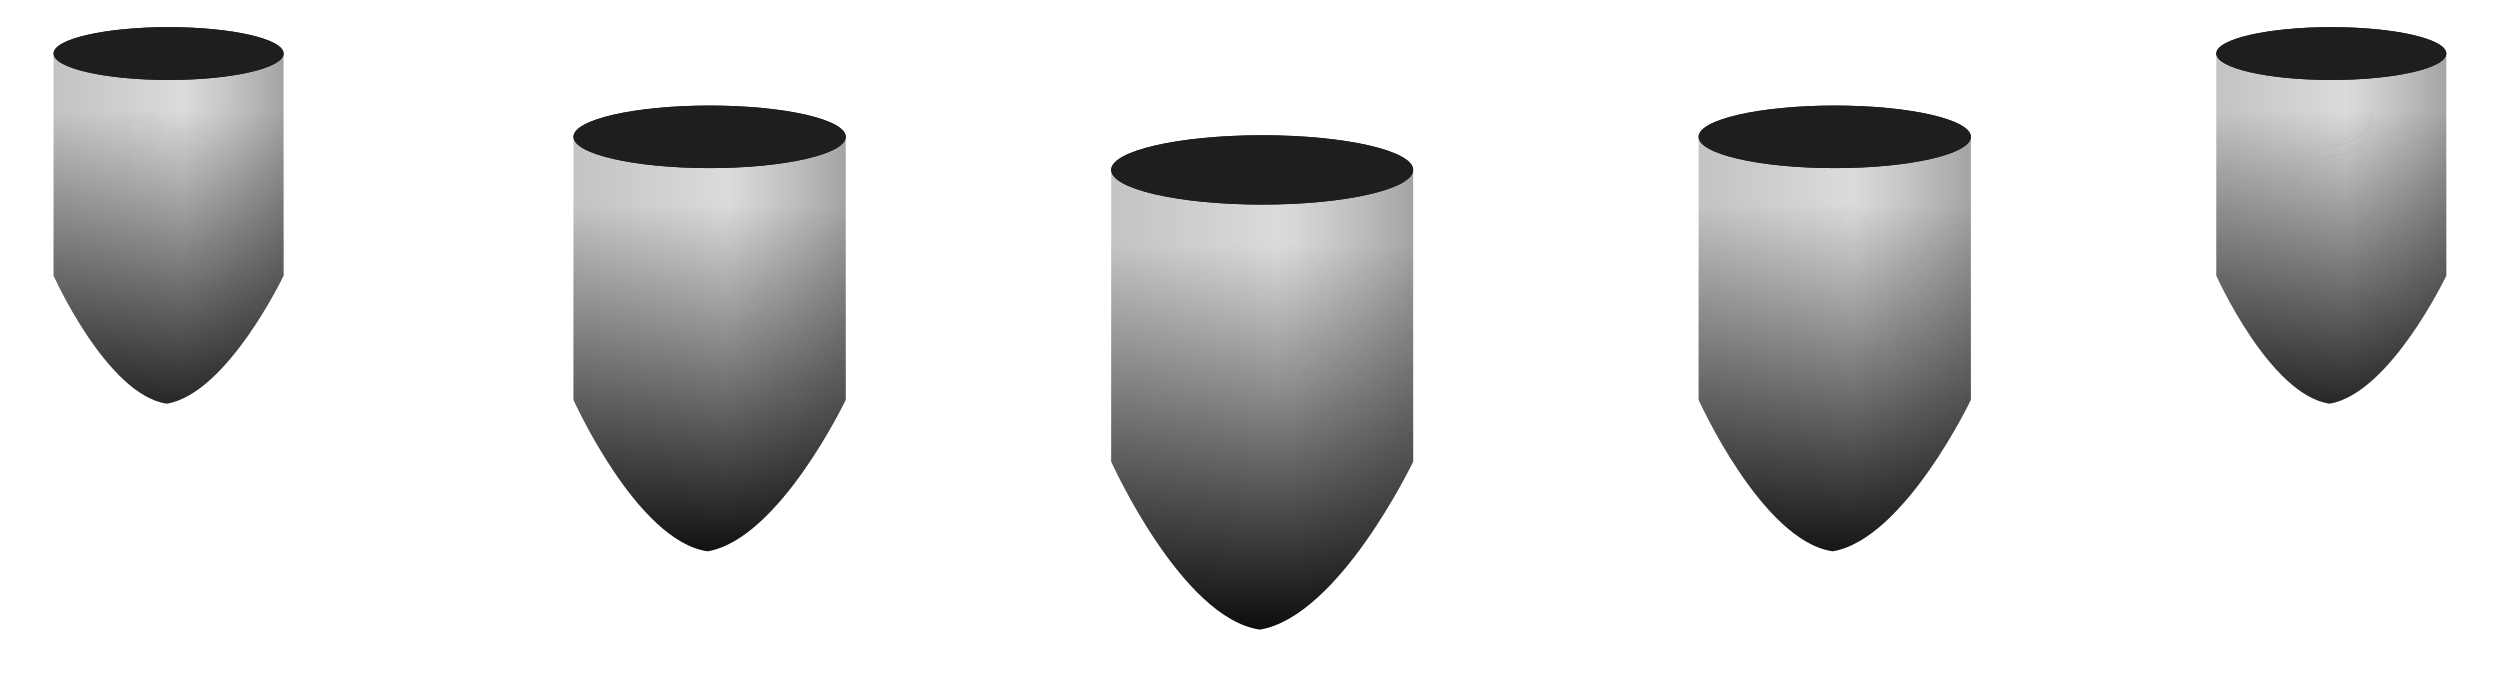 <?xml version="1.0" encoding="UTF-8"?> <svg xmlns="http://www.w3.org/2000/svg" width="980" height="268" viewBox="0 0 980 268" fill="none"><g filter="url(#filter0_f_699_786)"><path d="M435.586 67.045H553.961V180.933C553.961 180.933 525.025 241.538 493.897 246.799C463.207 242.415 435.586 180.933 435.586 180.933V67.045Z" fill="url(#paint0_linear_699_786)"></path><path d="M435.586 67.045H553.961V180.933C553.961 180.933 525.025 241.538 493.897 246.799C463.207 242.415 435.586 180.933 435.586 180.933V67.045Z" fill="url(#paint1_linear_699_786)" fill-opacity="0.94"></path></g><g filter="url(#filter1_f_699_786)"><ellipse cx="494.774" cy="66.607" rx="59.187" ry="13.591" fill="#1E1E1E"></ellipse><path d="M494.774 53.516C511.092 53.516 525.85 55.035 536.514 57.483C541.85 58.709 546.134 60.161 549.072 61.756C550.54 62.553 551.649 63.374 552.385 64.2C553.118 65.023 553.461 65.826 553.461 66.606C553.461 67.387 553.118 68.191 552.385 69.014C551.649 69.84 550.54 70.661 549.072 71.458C546.134 73.053 541.85 74.504 536.514 75.73C525.85 78.178 511.092 79.698 494.774 79.698C478.456 79.698 463.698 78.178 453.033 75.73C447.697 74.504 443.413 73.053 440.476 71.458C439.007 70.661 437.898 69.84 437.162 69.014C436.429 68.191 436.086 67.387 436.086 66.606C436.086 65.826 436.429 65.023 437.162 64.2C437.898 63.374 439.007 62.553 440.476 61.756C443.413 60.161 447.697 58.709 453.033 57.483C463.698 55.035 478.456 53.516 494.774 53.516Z" stroke="#1E1E1E"></path></g><g filter="url(#filter2_d_699_786)"><path fill-rule="evenodd" clip-rule="evenodd" d="M495.152 150.241C510.625 150.241 523.167 137.698 523.167 122.226C523.167 106.754 510.625 94.211 495.152 94.211C479.68 94.211 467.137 106.754 467.137 122.226C467.137 137.698 479.68 150.241 495.152 150.241ZM495.152 152.039C511.618 152.039 524.965 138.691 524.965 122.226C524.965 105.761 511.618 92.413 495.152 92.413C478.687 92.413 465.339 105.761 465.339 122.226C465.339 138.691 478.687 152.039 495.152 152.039Z" fill="#9D9D9D" fill-opacity="0.01"></path><path fill-rule="evenodd" clip-rule="evenodd" d="M492.522 139.558L492.522 118.924C492.522 117.842 493.503 116.965 494.714 116.965C495.924 116.965 496.906 117.842 496.906 118.924L496.906 139.558C496.906 140.64 495.924 141.517 494.714 141.517C493.503 141.517 492.522 140.64 492.522 139.558Z" fill="#9D9D9D" fill-opacity="0.01"></path><path d="M481.123 116.602C481.123 116.602 481.274 113.02 482.029 111.78C482.331 111.283 483.237 109.664 485.804 109.162C491.843 107.981 495.165 112.331 501.658 113.571C502.262 113.686 503.621 113.571 504.527 112.469C505.353 111.464 505.282 109.162 505.282 109.162C505.282 109.162 505.584 108.197 506.792 108.197C508 108.197 508.302 109.162 508.302 109.162C508.302 109.162 508.428 112.916 507.094 114.536C505.759 116.155 504.225 116.878 501.96 116.878C496.826 116.878 489.579 111.504 487.012 112.331C485.955 112.671 485.387 112.962 484.747 113.984C484.143 114.949 484.143 116.602 484.143 116.602C484.143 116.602 483.69 117.843 482.633 117.843C481.425 117.843 481.123 116.602 481.123 116.602Z" fill="#9D9D9D" fill-opacity="0.01"></path></g><g filter="url(#filter3_f_699_786)"><path d="M665.853 54.03H772.588V156.719C772.588 156.719 746.497 211.365 718.43 216.109C690.758 212.156 665.853 156.719 665.853 156.719V54.03Z" fill="url(#paint2_linear_699_786)"></path><path d="M665.853 54.03H772.588V156.719C772.588 156.719 746.497 211.365 718.43 216.109C690.758 212.156 665.853 156.719 665.853 156.719V54.03Z" fill="url(#paint3_linear_699_786)" fill-opacity="0.9"></path></g><g filter="url(#filter4_f_699_786)"><ellipse cx="719.22" cy="53.636" rx="53.367" ry="12.255" fill="#1E1E1E"></ellipse><path d="M719.22 41.881C733.931 41.881 747.234 43.25 756.845 45.457C761.654 46.561 765.512 47.87 768.155 49.305C769.476 50.022 770.472 50.759 771.13 51.498C771.786 52.234 772.087 52.947 772.087 53.636C772.087 54.324 771.786 55.037 771.13 55.773C770.472 56.511 769.477 57.248 768.155 57.966C765.512 59.401 761.654 60.709 756.845 61.813C747.234 64.02 733.931 65.391 719.22 65.391C704.509 65.391 691.207 64.02 681.596 61.813C676.786 60.709 672.929 59.401 670.286 57.966C668.964 57.248 667.97 56.511 667.311 55.773C666.655 55.036 666.353 54.324 666.353 53.636C666.353 52.947 666.655 52.234 667.311 51.498C667.97 50.759 668.964 50.022 670.286 49.305C672.929 47.87 676.787 46.561 681.596 45.457C691.207 43.25 704.51 41.881 719.22 41.881Z" stroke="#1E1E1E"></path></g><g filter="url(#filter5_d_699_786)"><path d="M716.152 79.32C717.713 79.32 718.979 80.575 718.979 82.122V87.86H718.795L715.969 84.824H711.906C711.821 84.28 711.348 83.862 710.775 83.862C710.143 83.862 709.63 84.371 709.63 84.998C709.63 85.625 710.143 86.133 710.775 86.133C711.04 86.133 711.283 86.043 711.477 85.893V85.96H715.467L718.294 88.995H718.979V94.164H717.142L714.202 91.074L714.033 90.895H709.479C709.244 90.429 708.76 90.108 708.198 90.108C707.407 90.108 706.766 90.743 706.766 91.527C706.766 92.311 707.407 92.946 708.198 92.946C708.81 92.946 709.33 92.566 709.535 92.031H713.539L716.648 95.3H718.979V100.821L710.101 100.891C709.864 100.232 709.231 99.759 708.484 99.759C707.535 99.759 706.766 100.522 706.766 101.462C706.766 102.403 707.535 103.166 708.484 103.166C709.234 103.166 709.869 102.689 710.104 102.026L718.979 101.956V106.307H716.648L713.539 109.576H709.451C709.207 109.139 708.738 108.843 708.198 108.843C707.407 108.843 706.766 109.479 706.766 110.262C706.766 111.046 707.407 111.682 708.198 111.682C708.83 111.682 709.366 111.275 709.556 110.712H714.033L714.202 110.533L717.142 107.443H718.979V112.378H718.294L715.467 115.414H711.894C711.782 114.903 711.324 114.521 710.775 114.521C710.143 114.521 709.63 115.029 709.63 115.656C709.63 116.283 710.143 116.791 710.775 116.791C711.042 116.791 711.286 116.7 711.481 116.549H715.969L718.795 113.514H718.979V119.484C718.979 121.031 717.713 122.286 716.152 122.286C715.103 122.286 714.189 121.72 713.701 120.879C711.09 120.767 708.993 118.676 708.873 116.069C707.223 115.404 706.059 113.79 706.059 111.903C706.059 111.439 706.129 110.99 706.26 110.569C705.094 109.401 704.373 107.789 704.373 106.009C704.373 104.059 705.24 102.312 706.608 101.128C704.969 99.937 703.902 98.006 703.902 95.825C703.902 94.018 704.634 92.381 705.818 91.195C705.685 90.767 705.613 90.312 705.613 89.84C705.613 87.925 706.796 86.286 708.47 85.611C708.596 82.89 710.843 80.722 713.597 80.721C713.633 80.721 713.668 80.723 713.703 80.724C714.192 79.885 715.105 79.32 716.152 79.32Z" fill="#9D9D9D" fill-opacity="0.01" shape-rendering="crispEdges"></path><path d="M724.096 79.32C725.144 79.32 726.057 79.885 726.545 80.724C726.58 80.723 726.616 80.721 726.651 80.721C729.405 80.722 731.652 82.89 731.778 85.611C733.453 86.286 734.635 87.925 734.635 89.84C734.635 90.312 734.563 90.767 734.43 91.195C735.614 92.381 736.346 94.018 736.346 95.825C736.346 98.006 735.279 99.937 733.64 101.128C735.008 102.312 735.875 104.059 735.875 106.009C735.875 107.789 735.154 109.401 733.988 110.569C734.119 110.99 734.19 111.439 734.19 111.903C734.19 113.79 733.025 115.404 731.376 116.069C731.256 118.676 729.158 120.767 726.547 120.879C726.059 121.72 725.145 122.286 724.096 122.286C722.535 122.286 721.27 121.031 721.27 119.484V113.514H721.453L724.279 116.549H728.579C728.72 117.018 729.158 117.359 729.676 117.359C730.309 117.359 730.822 116.851 730.822 116.224C730.822 115.597 730.309 115.088 729.676 115.088C729.308 115.088 728.98 115.262 728.771 115.53V115.414H724.781L721.954 112.378H721.27V107.443H723.106L726.046 110.533L726.215 110.712H730.896C731.086 111.275 731.621 111.682 732.254 111.682C733.045 111.682 733.686 111.046 733.686 110.262C733.686 109.479 733.045 108.843 732.254 108.843C731.714 108.843 731.245 109.139 731.001 109.576H726.71L723.6 106.307H721.27V101.939H729.746C729.954 102.647 730.613 103.166 731.395 103.166C732.344 103.166 733.113 102.403 733.113 101.462C733.113 100.522 732.344 99.759 731.395 99.759C730.681 99.759 730.069 100.19 729.809 100.803H721.27V95.3H723.6L726.71 92.031H730.659C730.702 92.776 731.324 93.368 732.087 93.368C732.878 93.368 733.519 92.732 733.519 91.948C733.519 91.164 732.878 90.529 732.087 90.529C731.717 90.529 731.381 90.669 731.127 90.897V90.895H726.215L726.046 91.074L723.106 94.164H721.27V88.995H721.954L724.781 85.96H728.603C728.765 86.392 729.184 86.701 729.676 86.701C730.309 86.701 730.822 86.193 730.822 85.566C730.822 84.938 730.309 84.43 729.676 84.43C729.308 84.43 728.98 84.603 728.771 84.872V84.824H724.279L721.453 87.86H721.27V82.122C721.27 80.575 722.535 79.32 724.096 79.32Z" fill="#9D9D9D" fill-opacity="0.01" shape-rendering="crispEdges"></path><path d="M729.676 115.656C729.993 115.656 730.249 115.91 730.249 116.224C730.249 116.537 729.993 116.791 729.676 116.791C729.36 116.791 729.104 116.537 729.104 116.224C729.104 115.91 729.36 115.656 729.676 115.656Z" fill="#9D9D9D" fill-opacity="0.01" shape-rendering="crispEdges"></path><path d="M710.775 115.088C711.092 115.088 711.348 115.342 711.348 115.656C711.348 115.97 711.092 116.224 710.775 116.224C710.459 116.224 710.203 115.97 710.203 115.656C710.203 115.342 710.459 115.088 710.775 115.088Z" fill="#9D9D9D" fill-opacity="0.01" shape-rendering="crispEdges"></path><path d="M708.198 109.411C708.673 109.411 709.057 109.792 709.057 110.262C709.057 110.733 708.673 111.114 708.198 111.114C707.724 111.114 707.339 110.733 707.339 110.262C707.339 109.792 707.724 109.411 708.198 109.411Z" fill="#9D9D9D" fill-opacity="0.01" shape-rendering="crispEdges"></path><path d="M732.254 109.411C732.728 109.411 733.113 109.792 733.113 110.262C733.113 110.733 732.728 111.114 732.254 111.114C731.779 111.114 731.395 110.733 731.395 110.262C731.395 109.792 731.779 109.411 732.254 109.411Z" fill="#9D9D9D" fill-opacity="0.01" shape-rendering="crispEdges"></path><path d="M708.484 100.327C709.083 100.327 709.574 100.783 709.624 101.363L709.626 101.536C709.588 102.129 709.092 102.598 708.484 102.598C707.852 102.598 707.339 102.089 707.339 101.462C707.339 100.835 707.852 100.327 708.484 100.327Z" fill="#9D9D9D" fill-opacity="0.01" shape-rendering="crispEdges"></path><path d="M731.395 100.327C732.027 100.327 732.54 100.835 732.54 101.462C732.54 102.089 732.027 102.598 731.395 102.598C730.762 102.598 730.249 102.089 730.249 101.462C730.249 100.835 730.762 100.327 731.395 100.327Z" fill="#9D9D9D" fill-opacity="0.01" shape-rendering="crispEdges"></path><path d="M732.087 91.097C732.562 91.097 732.946 91.478 732.946 91.948C732.946 92.418 732.562 92.8 732.087 92.8C731.613 92.8 731.228 92.418 731.228 91.948C731.228 91.478 731.613 91.097 732.087 91.097Z" fill="#9D9D9D" fill-opacity="0.01" shape-rendering="crispEdges"></path><path d="M708.198 90.675C708.673 90.675 709.057 91.056 709.057 91.527C709.057 91.997 708.673 92.379 708.198 92.379C707.724 92.379 707.339 91.997 707.339 91.527C707.339 91.056 707.724 90.675 708.198 90.675Z" fill="#9D9D9D" fill-opacity="0.01" shape-rendering="crispEdges"></path><path d="M729.676 84.998C729.993 84.998 730.249 85.252 730.249 85.566C730.249 85.879 729.993 86.133 729.676 86.133C729.36 86.133 729.104 85.879 729.104 85.566C729.104 85.252 729.36 84.998 729.676 84.998Z" fill="#9D9D9D" fill-opacity="0.01" shape-rendering="crispEdges"></path><path d="M710.775 84.43C711.092 84.43 711.348 84.684 711.348 84.998C711.348 85.311 711.092 85.566 710.775 85.566C710.459 85.566 710.203 85.311 710.203 84.998C710.203 84.684 710.459 84.43 710.775 84.43Z" fill="#9D9D9D" fill-opacity="0.01" shape-rendering="crispEdges"></path></g><g filter="url(#filter6_f_699_786)"><path d="M224.797 54.03H331.532V156.719C331.532 156.719 305.441 211.365 277.374 216.109C249.702 212.156 224.797 156.719 224.797 156.719V54.03Z" fill="url(#paint4_linear_699_786)"></path><path d="M224.797 54.03H331.532V156.719C331.532 156.719 305.441 211.365 277.374 216.109C249.702 212.156 224.797 156.719 224.797 156.719V54.03Z" fill="url(#paint5_linear_699_786)" fill-opacity="0.92"></path></g><g filter="url(#filter7_f_699_786)"><ellipse cx="278.164" cy="53.636" rx="53.367" ry="12.255" fill="#1E1E1E"></ellipse><path d="M278.164 41.881C292.875 41.881 306.178 43.25 315.789 45.457C320.599 46.561 324.456 47.87 327.099 49.305C328.421 50.022 329.416 50.759 330.075 51.498C330.73 52.234 331.032 52.947 331.032 53.636C331.031 54.324 330.73 55.037 330.075 55.773C329.416 56.511 328.421 57.248 327.099 57.966C324.456 59.401 320.599 60.709 315.789 61.813C306.178 64.02 292.875 65.391 278.164 65.391C263.454 65.391 250.151 64.02 240.54 61.813C235.731 60.709 231.873 59.401 229.23 57.966C227.908 57.248 226.914 56.511 226.255 55.773C225.599 55.036 225.297 54.324 225.297 53.636C225.297 52.947 225.599 52.234 226.255 51.498C226.914 50.759 227.908 50.022 229.23 49.305C231.873 47.87 235.731 46.561 240.54 45.457C250.151 43.25 263.454 41.881 278.164 41.881Z" stroke="#1E1E1E"></path></g><g filter="url(#filter8_d_699_786)"><path fill-rule="evenodd" clip-rule="evenodd" d="M273.714 81.773L268.184 81.763C265.129 81.758 262.649 84.475 262.643 87.832C262.637 91.19 265.108 93.916 268.163 93.921L273.693 93.93L273.714 81.773ZM268.185 81.085C264.79 81.079 262.032 84.1 262.026 87.832C262.019 91.563 264.766 94.594 268.162 94.599L274.309 94.61L274.332 81.095L268.185 81.085Z" fill="#9D9D9D" fill-opacity="0.02"></path><path fill-rule="evenodd" clip-rule="evenodd" d="M274.949 81.775L280.479 81.785C283.534 81.79 286.005 84.516 285.999 87.873C285.993 91.231 283.513 93.948 280.458 93.943L274.928 93.933L274.949 81.775ZM280.48 81.107C283.876 81.112 286.623 84.142 286.616 87.874C286.61 91.606 283.852 94.627 280.457 94.621L274.31 94.611L274.333 81.096L280.48 81.107Z" fill="#9D9D9D" fill-opacity="0.02"></path><path fill-rule="evenodd" clip-rule="evenodd" d="M273.691 95.26L268.161 95.251C265.106 95.245 262.626 97.849 262.62 101.067C262.615 104.284 265.086 106.897 268.141 106.902L273.671 106.911L273.691 95.26ZM268.162 94.6C264.767 94.595 262.009 97.489 262.003 101.066C261.997 104.642 264.744 107.546 268.14 107.552L274.287 107.562L274.309 94.611L268.162 94.6Z" fill="#9D9D9D" fill-opacity="0.02"></path><path fill-rule="evenodd" clip-rule="evenodd" d="M274.916 101.087C274.91 104.305 277.382 106.917 280.436 106.922C283.49 106.928 285.97 104.324 285.976 101.106C285.981 97.889 283.51 95.276 280.456 95.271C277.401 95.266 274.921 97.87 274.916 101.087ZM280.457 94.621C277.062 94.615 274.305 97.51 274.298 101.086C274.292 104.663 277.04 107.567 280.435 107.572C283.83 107.578 286.587 104.684 286.593 101.107C286.599 97.531 283.852 94.627 280.457 94.621Z" fill="#9D9D9D" fill-opacity="0.02"></path><path fill-rule="evenodd" clip-rule="evenodd" d="M273.668 108.212L268.138 108.203C265.084 108.197 262.604 110.801 262.598 114.019C262.593 117.236 265.064 119.849 268.118 119.854C271.173 119.859 273.653 117.255 273.658 114.038L273.668 108.212ZM268.139 107.553C264.744 107.547 261.987 110.441 261.981 114.018C261.975 117.594 264.722 120.498 268.117 120.504C271.512 120.51 274.269 117.615 274.276 114.039L274.287 107.563L268.139 107.553Z" fill="#9D9D9D" fill-opacity="0.02"></path></g><g filter="url(#filter9_f_699_786)"><path d="M868.791 21.324H958.953V108.069C958.953 108.069 936.914 154.23 913.204 158.237C889.829 154.898 868.791 108.069 868.791 108.069V21.324Z" fill="url(#paint6_linear_699_786)"></path><path d="M868.791 21.324H958.953V108.069C958.953 108.069 936.914 154.23 913.204 158.237C889.829 154.898 868.791 108.069 868.791 108.069V21.324Z" fill="url(#paint7_linear_699_786)" fill-opacity="0.82"></path></g><g filter="url(#filter10_f_699_786)"><ellipse cx="913.872" cy="20.991" rx="45.081" ry="10.352" fill="#1E1E1E"></ellipse><path d="M913.872 11.139C926.295 11.139 937.526 12.296 945.638 14.158C949.698 15.09 952.948 16.193 955.172 17.4C956.284 18.004 957.116 18.622 957.664 19.237C958.21 19.849 958.453 20.433 958.453 20.99C958.453 21.547 958.21 22.132 957.664 22.744C957.116 23.359 956.284 23.977 955.172 24.581C952.948 25.788 949.697 26.891 945.638 27.823C937.526 29.686 926.295 30.843 913.872 30.843C901.45 30.843 890.218 29.686 882.107 27.823C878.047 26.891 874.796 25.788 872.573 24.581C871.46 23.977 870.629 23.359 870.08 22.744C869.535 22.132 869.291 21.547 869.291 20.99C869.291 20.433 869.535 19.849 870.08 19.237C870.629 18.622 871.46 18.004 872.573 17.4C874.796 16.193 878.047 15.09 882.107 14.158C890.218 12.296 901.45 11.139 913.872 11.139Z" stroke="#1E1E1E"></path></g><g filter="url(#filter11_d_699_786)"><path fill-rule="evenodd" clip-rule="evenodd" d="M929.792 41.995C929.794 42.01 929.797 42.028 929.799 42.049C929.838 42.328 929.834 42.788 929.805 43.249C929.804 43.355 929.803 43.465 929.801 43.579C929.781 44.641 929.681 46.053 929.291 47.02C929.241 47.143 929.192 47.268 929.142 47.394C928.828 48.187 928.486 49.052 927.908 49.939C927.234 50.974 926.244 52.036 924.61 53.086C922.586 54.386 920.55 54.989 918.418 55.506C918.019 55.603 917.616 55.697 917.209 55.792C915.442 56.204 913.601 56.634 911.608 57.407L911.605 57.408L911.603 57.409C910.391 57.846 907.641 58.953 906.251 59.91C904.497 61.118 903.295 62.322 902.528 63.345C901.756 64.374 900.924 65.866 900.467 67.093C900.006 68.334 899.462 70.145 899.26 71.777C899.178 72.439 899.127 72.885 899.097 73.174C899.082 73.319 899.072 73.423 899.066 73.495C899.063 73.531 899.061 73.558 899.059 73.578C899.058 73.597 899.058 73.605 899.058 73.606L899.058 73.606L898.593 73.612C898.583 72.902 898.611 71.727 898.726 70.5C898.841 69.278 899.044 67.984 899.392 67.047C899.452 66.886 899.514 66.715 899.578 66.535C899.96 65.469 900.45 64.102 901.439 62.598C902.596 60.838 904.431 58.897 907.568 56.992L907.57 56.99L907.573 56.989C908.486 56.468 910.903 55.297 913.304 54.755C916.257 54.089 919.436 52.99 920.404 52.534C920.438 52.518 920.474 52.501 920.512 52.484C921.577 51.984 924.103 50.798 925.981 49.03C927.554 47.549 928.468 45.841 928.892 45.049C928.995 44.856 929.07 44.717 929.117 44.649L929.117 44.649C929.118 44.649 929.123 44.641 929.131 44.621C929.139 44.602 929.148 44.576 929.158 44.542C929.178 44.476 929.199 44.389 929.218 44.285C929.257 44.077 929.291 43.816 929.316 43.541C929.325 43.439 929.333 43.336 929.34 43.233C929.341 42.854 929.333 42.533 929.327 42.316C929.327 42.292 929.326 42.269 929.326 42.247C929.323 42.145 929.32 42.066 929.321 42.026L929.321 42.025C929.321 42.017 929.321 41.991 929.326 41.965L929.326 41.965C929.327 41.959 929.332 41.934 929.346 41.905C929.352 41.892 929.37 41.858 929.407 41.827C929.452 41.79 929.524 41.761 929.607 41.779C929.675 41.795 929.715 41.835 929.73 41.852C929.747 41.872 929.758 41.89 929.762 41.899C929.772 41.918 929.777 41.934 929.779 41.94C929.786 41.961 929.79 41.984 929.791 41.994L929.792 41.995ZM929.786 42.026C929.786 42.026 929.786 42.027 929.786 42.029C929.786 42.027 929.786 42.026 929.786 42.026ZM929.332 42.064C929.332 42.063 929.331 42.063 929.331 42.063C929.331 42.063 929.332 42.063 929.332 42.064ZM929.198 45.469C928.738 46.321 927.783 47.973 926.3 49.369C924.366 51.189 921.782 52.401 920.716 52.901C920.676 52.92 920.638 52.938 920.602 52.955C919.594 53.429 916.38 54.538 913.406 55.209C911.067 55.736 908.697 56.884 907.806 57.391C904.726 59.263 902.944 61.157 901.828 62.854C900.872 64.308 900.4 65.621 900.018 66.687C899.953 66.868 899.89 67.043 899.828 67.21C899.661 67.659 899.527 68.205 899.421 68.794C899.618 68.105 899.833 67.465 900.032 66.931C900.505 65.659 901.359 64.129 902.156 63.066C902.957 61.998 904.197 60.76 905.987 59.527C907.432 58.532 910.231 57.409 911.443 56.973C913.468 56.187 915.346 55.749 917.114 55.336C917.518 55.242 917.916 55.149 918.309 55.054C920.427 54.54 922.401 53.951 924.358 52.694C925.94 51.678 926.882 50.662 927.518 49.685C928.069 48.84 928.393 48.021 928.707 47.228C928.758 47.1 928.808 46.973 928.86 46.846C929.017 46.456 929.125 45.976 929.198 45.469Z" fill="#9D9D9D" fill-opacity="0.08"></path><path fill-rule="evenodd" clip-rule="evenodd" d="M929.748 45.068C929.697 45.48 929.626 45.881 929.533 46.237C929.185 47.557 928.274 50.16 926.262 51.876C924.271 53.574 921.64 54.541 920.699 54.881C920.001 55.134 918.74 55.447 917.436 55.76C917.216 55.813 916.995 55.866 916.774 55.919C915.677 56.181 914.601 56.438 913.825 56.659C911.728 57.256 909.568 58.169 908.722 58.59L908.717 58.593L908.711 58.595C903.584 60.83 901.45 64.652 900.582 66.837C900.306 67.53 900.025 68.472 899.78 69.457C899.946 69.126 900.125 68.803 900.304 68.5C900.802 67.655 901.31 66.949 901.523 66.691C901.564 66.641 901.619 66.569 901.688 66.477C902 66.066 902.601 65.272 903.496 64.484L903.547 64.439C904.239 63.83 904.658 63.462 905.184 63.117C905.722 62.764 906.368 62.438 907.532 61.891C909.476 60.978 911.534 60.509 913.145 60.188C913.755 60.067 914.224 59.98 914.652 59.9C915.711 59.703 916.515 59.553 918.56 59.057C921.889 58.25 924.442 57.156 926.087 55.404C927.742 53.643 928.424 51.706 929.146 49.59C929.663 48.073 929.783 46.431 929.748 45.068ZM930.171 44.224C930.282 45.739 930.239 47.824 929.586 49.74C928.866 51.852 928.157 53.88 926.426 55.723C924.686 57.575 922.023 58.696 918.669 59.509C916.612 60.008 915.795 60.16 914.732 60.358C914.305 60.438 913.838 60.525 913.236 60.645C911.631 60.963 909.62 61.424 907.729 62.312C906.564 62.86 905.946 63.173 905.439 63.505C904.941 63.832 904.545 64.18 903.836 64.805L903.803 64.833C902.95 65.584 902.388 66.325 902.069 66.745C901.993 66.845 901.931 66.927 901.882 66.986C901.688 67.222 901.194 67.907 900.704 68.737C900.212 69.57 899.741 70.523 899.572 71.299C899.431 71.95 899.303 72.558 899.21 73.012C899.163 73.239 899.125 73.427 899.098 73.563C899.085 73.63 899.074 73.684 899.067 73.723C899.062 73.749 899.06 73.764 899.058 73.771C899.057 73.777 899.057 73.778 899.057 73.776L898.593 73.754C898.593 73.03 898.794 71.734 899.085 70.394C899.377 69.05 899.765 67.634 900.15 66.665C901.046 64.41 903.248 60.471 908.52 58.172C909.393 57.737 911.576 56.816 913.698 56.212C914.484 55.988 915.573 55.728 916.67 55.466C916.889 55.413 917.109 55.361 917.327 55.308C918.641 54.992 919.873 54.686 920.541 54.444C921.483 54.103 924.04 53.16 925.961 51.522C927.861 49.901 928.742 47.413 929.083 46.119C929.418 44.846 929.44 42.928 929.367 42.131C929.365 42.108 929.363 42.081 929.364 42.057C929.364 42.046 929.365 42.023 929.371 41.998C929.375 41.985 929.381 41.961 929.397 41.934C929.411 41.909 929.447 41.857 929.517 41.831C929.596 41.8 929.667 41.819 929.71 41.842C929.747 41.861 929.771 41.887 929.781 41.898C929.802 41.923 929.814 41.947 929.818 41.956C929.83 41.979 929.839 42.004 929.845 42.024C929.872 42.106 929.907 42.253 929.945 42.448C930.022 42.842 930.116 43.465 930.171 44.224Z" fill="#9D9D9D" fill-opacity="0.08"></path><path fill-rule="evenodd" clip-rule="evenodd" d="M923.667 57.767C922.426 58.438 920.853 59.051 918.867 59.48C917.412 59.794 916.164 60.051 915.079 60.275C913.447 60.61 912.185 60.87 911.145 61.135C908.381 61.838 905.744 63.156 904.237 64.456C903.191 65.359 902.41 66.262 901.89 66.939C901.631 67.277 901.437 67.558 901.309 67.754C901.245 67.852 901.197 67.929 901.165 67.98C901.149 68.006 901.138 68.026 901.13 68.039C901.128 68.043 901.125 68.046 901.124 68.049C901.123 68.051 901.122 68.052 901.122 68.053L901.12 68.056L901.12 68.057L901.113 68.068L901.105 68.079L901.105 68.079L901.105 68.08L901.101 68.084C901.098 68.088 901.093 68.095 901.087 68.104C901.075 68.122 901.056 68.149 901.031 68.185C900.995 68.24 900.946 68.314 900.888 68.407C901 68.256 901.142 68.075 901.312 67.877C901.791 67.32 902.5 66.625 903.415 66.085C904.983 65.159 906.494 64.687 907.959 64.372C913.498 63.183 916.102 62.233 917.02 61.883C918.214 61.429 920.184 60.292 922.077 58.956C922.624 58.57 923.16 58.17 923.667 57.767ZM900.972 69.107L900.969 69.112L900.966 69.116C900.46 69.875 899.657 71.447 899.11 73.891L898.652 73.826C898.755 72.089 899.275 70.586 899.766 69.519C900.012 68.984 900.251 68.558 900.43 68.264C900.519 68.117 900.593 68.003 900.646 67.926C900.672 67.887 900.693 67.857 900.707 67.837C900.713 67.827 900.719 67.82 900.722 67.815C900.724 67.811 900.727 67.807 900.73 67.802C900.739 67.787 900.751 67.766 900.768 67.738C900.802 67.682 900.853 67.602 900.92 67.499C901.054 67.295 901.254 67.004 901.521 66.656C902.056 65.959 902.858 65.032 903.933 64.104C905.508 62.745 908.215 61.401 911.031 60.684C912.079 60.417 913.359 60.154 915.002 59.816C916.087 59.592 917.329 59.337 918.768 59.026C923.183 58.072 925.771 56.455 926.9 55.145C926.015 56.412 924.247 57.992 922.346 59.335C920.441 60.681 918.433 61.843 917.186 62.318C916.245 62.676 913.618 63.633 908.057 64.827C906.623 65.135 905.163 65.593 903.651 66.485C902.793 66.991 902.122 67.647 901.664 68.18C901.436 68.446 901.261 68.679 901.145 68.846C901.087 68.929 901.043 68.995 901.014 69.04C900.999 69.063 900.989 69.08 900.982 69.091C900.98 69.094 900.978 69.097 900.977 69.099C900.976 69.101 900.975 69.102 900.974 69.103L900.972 69.106L900.972 69.107Z" fill="#9D9D9D" fill-opacity="0.08"></path></g><g filter="url(#filter12_f_699_786)"><path d="M21 21.324H111.162V108.069C111.162 108.069 89.123 154.23 65.413 158.237C42.038 154.898 21 108.069 21 108.069V21.324Z" fill="url(#paint8_linear_699_786)"></path><path d="M21 21.324H111.162V108.069C111.162 108.069 89.123 154.23 65.413 158.237C42.038 154.898 21 108.069 21 108.069V21.324Z" fill="url(#paint9_linear_699_786)" fill-opacity="0.82"></path></g><g filter="url(#filter13_f_699_786)"><ellipse cx="66.081" cy="20.991" rx="45.081" ry="10.352" fill="#1E1E1E"></ellipse><path d="M66.081 11.139C78.504 11.139 89.735 12.296 97.847 14.158C101.906 15.09 105.157 16.193 107.381 17.4C108.493 18.004 109.325 18.622 109.873 19.237C110.418 19.849 110.662 20.433 110.662 20.99C110.662 21.547 110.418 22.132 109.873 22.744C109.325 23.359 108.493 23.977 107.381 24.581C105.157 25.788 101.906 26.891 97.847 27.823C89.735 29.686 78.504 30.843 66.081 30.843C53.658 30.843 42.427 29.686 34.315 27.823C30.256 26.891 27.005 25.788 24.781 24.581C23.669 23.977 22.837 23.359 22.289 22.744C21.744 22.132 21.5 21.547 21.5 20.99C21.5 20.433 21.744 19.849 22.289 19.237C22.837 18.622 23.669 18.004 24.781 17.4C27.005 16.193 30.256 15.09 34.315 14.158C42.427 12.296 53.658 11.139 66.081 11.139Z" stroke="#1E1E1E"></path></g><g filter="url(#filter14_d_699_786)"><path d="M46.023 67V43.727H55.205C56.97 43.727 58.474 44.064 59.716 44.739C60.958 45.405 61.905 46.333 62.557 47.523C63.216 48.705 63.545 50.068 63.545 51.614C63.545 53.159 63.212 54.523 62.545 55.705C61.879 56.886 60.913 57.807 59.648 58.466C58.39 59.125 56.867 59.455 55.08 59.455H49.227V55.511H54.284C55.231 55.511 56.011 55.349 56.625 55.023C57.246 54.689 57.708 54.231 58.011 53.648C58.322 53.057 58.477 52.379 58.477 51.614C58.477 50.841 58.322 50.167 58.011 49.591C57.708 49.008 57.246 48.557 56.625 48.239C56.004 47.913 55.216 47.75 54.261 47.75H50.943V67H46.023ZM81.813 54.523L77.382 54.795C77.306 54.417 77.143 54.076 76.893 53.773C76.643 53.462 76.313 53.216 75.904 53.034C75.503 52.845 75.022 52.75 74.461 52.75C73.711 52.75 73.078 52.909 72.563 53.227C72.048 53.538 71.791 53.955 71.791 54.477C71.791 54.894 71.957 55.246 72.291 55.534C72.624 55.822 73.196 56.053 74.007 56.227L77.166 56.864C78.862 57.212 80.128 57.773 80.961 58.545C81.794 59.318 82.211 60.333 82.211 61.591C82.211 62.735 81.874 63.739 81.2 64.602C80.533 65.466 79.616 66.14 78.45 66.625C77.291 67.102 75.953 67.341 74.438 67.341C72.128 67.341 70.287 66.86 68.916 65.898C67.552 64.928 66.753 63.61 66.518 61.943L71.279 61.693C71.423 62.398 71.772 62.936 72.325 63.307C72.878 63.67 73.586 63.852 74.45 63.852C75.298 63.852 75.98 63.689 76.495 63.364C77.018 63.03 77.283 62.602 77.291 62.08C77.283 61.64 77.097 61.28 76.734 61C76.37 60.712 75.809 60.492 75.052 60.341L72.029 59.739C70.325 59.398 69.056 58.807 68.222 57.966C67.397 57.125 66.984 56.053 66.984 54.75C66.984 53.629 67.287 52.663 67.893 51.852C68.507 51.042 69.366 50.417 70.472 49.977C71.586 49.538 72.889 49.318 74.382 49.318C76.586 49.318 78.321 49.784 79.586 50.716C80.859 51.648 81.601 52.917 81.813 54.523Z" fill="#9D9D9D" fill-opacity="0.03" shape-rendering="crispEdges"></path></g><defs><filter id="filter0_f_699_786" x="415.186" y="46.645" width="159.175" height="220.554" filterUnits="userSpaceOnUse" color-interpolation-filters="sRGB"><feFlood flood-opacity="0" result="BackgroundImageFix"></feFlood><feBlend mode="normal" in="SourceGraphic" in2="BackgroundImageFix" result="shape"></feBlend><feGaussianBlur stdDeviation="10.2" result="effect1_foregroundBlur_699_786"></feGaussianBlur></filter><filter id="filter1_f_699_786" x="432.586" y="50.016" width="124.375" height="33.183" filterUnits="userSpaceOnUse" color-interpolation-filters="sRGB"><feFlood flood-opacity="0" result="BackgroundImageFix"></feFlood><feBlend mode="normal" in="SourceGraphic" in2="BackgroundImageFix" result="shape"></feBlend><feGaussianBlur stdDeviation="1.5" result="effect1_foregroundBlur_699_786"></feGaussianBlur></filter><filter id="filter2_d_699_786" x="463.639" y="91.713" width="63.026" height="63.026" filterUnits="userSpaceOnUse" color-interpolation-filters="sRGB"><feFlood flood-opacity="0" result="BackgroundImageFix"></feFlood><feColorMatrix in="SourceAlpha" type="matrix" values="0 0 0 0 0 0 0 0 0 0 0 0 0 0 0 0 0 0 127 0" result="hardAlpha"></feColorMatrix><feOffset dy="1"></feOffset><feGaussianBlur stdDeviation="0.85"></feGaussianBlur><feComposite in2="hardAlpha" operator="out"></feComposite><feColorMatrix type="matrix" values="0 0 0 0 0 0 0 0 0 0 0 0 0 0 0 0 0 0 0.68 0"></feColorMatrix><feBlend mode="normal" in2="BackgroundImageFix" result="effect1_dropShadow_699_786"></feBlend><feBlend mode="normal" in="SourceGraphic" in2="effect1_dropShadow_699_786" result="shape"></feBlend></filter><filter id="filter3_f_699_786" x="645.453" y="33.63" width="147.535" height="202.878" filterUnits="userSpaceOnUse" color-interpolation-filters="sRGB"><feFlood flood-opacity="0" result="BackgroundImageFix"></feFlood><feBlend mode="normal" in="SourceGraphic" in2="BackgroundImageFix" result="shape"></feBlend><feGaussianBlur stdDeviation="10.2" result="effect1_foregroundBlur_699_786"></feGaussianBlur></filter><filter id="filter4_f_699_786" x="662.853" y="38.381" width="112.735" height="30.51" filterUnits="userSpaceOnUse" color-interpolation-filters="sRGB"><feFlood flood-opacity="0" result="BackgroundImageFix"></feFlood><feBlend mode="normal" in="SourceGraphic" in2="BackgroundImageFix" result="shape"></feBlend><feGaussianBlur stdDeviation="1.5" result="effect1_foregroundBlur_699_786"></feGaussianBlur></filter><filter id="filter5_d_699_786" x="701.102" y="77.52" width="38.044" height="48.566" filterUnits="userSpaceOnUse" color-interpolation-filters="sRGB"><feFlood flood-opacity="0" result="BackgroundImageFix"></feFlood><feColorMatrix in="SourceAlpha" type="matrix" values="0 0 0 0 0 0 0 0 0 0 0 0 0 0 0 0 0 0 127 0" result="hardAlpha"></feColorMatrix><feOffset dy="1"></feOffset><feGaussianBlur stdDeviation="1.4"></feGaussianBlur><feComposite in2="hardAlpha" operator="out"></feComposite><feColorMatrix type="matrix" values="0 0 0 0 0 0 0 0 0 0 0 0 0 0 0 0 0 0 0.51 0"></feColorMatrix><feBlend mode="normal" in2="BackgroundImageFix" result="effect1_dropShadow_699_786"></feBlend><feBlend mode="normal" in="SourceGraphic" in2="effect1_dropShadow_699_786" result="shape"></feBlend></filter><filter id="filter6_f_699_786" x="204.397" y="33.63" width="147.535" height="202.878" filterUnits="userSpaceOnUse" color-interpolation-filters="sRGB"><feFlood flood-opacity="0" result="BackgroundImageFix"></feFlood><feBlend mode="normal" in="SourceGraphic" in2="BackgroundImageFix" result="shape"></feBlend><feGaussianBlur stdDeviation="10.2" result="effect1_foregroundBlur_699_786"></feGaussianBlur></filter><filter id="filter7_f_699_786" x="221.797" y="38.381" width="112.735" height="30.51" filterUnits="userSpaceOnUse" color-interpolation-filters="sRGB"><feFlood flood-opacity="0" result="BackgroundImageFix"></feFlood><feBlend mode="normal" in="SourceGraphic" in2="BackgroundImageFix" result="shape"></feBlend><feGaussianBlur stdDeviation="1.5" result="effect1_foregroundBlur_699_786"></feGaussianBlur></filter><filter id="filter8_d_699_786" x="260.681" y="80.785" width="27.235" height="42.019" filterUnits="userSpaceOnUse" color-interpolation-filters="sRGB"><feFlood flood-opacity="0" result="BackgroundImageFix"></feFlood><feColorMatrix in="SourceAlpha" type="matrix" values="0 0 0 0 0 0 0 0 0 0 0 0 0 0 0 0 0 0 127 0" result="hardAlpha"></feColorMatrix><feOffset dy="1"></feOffset><feGaussianBlur stdDeviation="0.65"></feGaussianBlur><feComposite in2="hardAlpha" operator="out"></feComposite><feColorMatrix type="matrix" values="0 0 0 0 0 0 0 0 0 0 0 0 0 0 0 0 0 0 0.56 0"></feColorMatrix><feBlend mode="normal" in2="BackgroundImageFix" result="effect1_dropShadow_699_786"></feBlend><feBlend mode="normal" in="SourceGraphic" in2="effect1_dropShadow_699_786" result="shape"></feBlend></filter><filter id="filter9_f_699_786" x="848.391" y="0.924" width="130.962" height="177.713" filterUnits="userSpaceOnUse" color-interpolation-filters="sRGB"><feFlood flood-opacity="0" result="BackgroundImageFix"></feFlood><feBlend mode="normal" in="SourceGraphic" in2="BackgroundImageFix" result="shape"></feBlend><feGaussianBlur stdDeviation="10.2" result="effect1_foregroundBlur_699_786"></feGaussianBlur></filter><filter id="filter10_f_699_786" x="865.791" y="7.639" width="96.162" height="26.704" filterUnits="userSpaceOnUse" color-interpolation-filters="sRGB"><feFlood flood-opacity="0" result="BackgroundImageFix"></feFlood><feBlend mode="normal" in="SourceGraphic" in2="BackgroundImageFix" result="shape"></feBlend><feGaussianBlur stdDeviation="1.5" result="effect1_foregroundBlur_699_786"></feGaussianBlur></filter><filter id="filter11_d_699_786" x="897.391" y="41.573" width="34.027" height="34.517" filterUnits="userSpaceOnUse" color-interpolation-filters="sRGB"><feFlood flood-opacity="0" result="BackgroundImageFix"></feFlood><feColorMatrix in="SourceAlpha" type="matrix" values="0 0 0 0 0 0 0 0 0 0 0 0 0 0 0 0 0 0 127 0" result="hardAlpha"></feColorMatrix><feOffset dy="1"></feOffset><feGaussianBlur stdDeviation="0.6"></feGaussianBlur><feComposite in2="hardAlpha" operator="out"></feComposite><feColorMatrix type="matrix" values="0 0 0 0 0 0 0 0 0 0 0 0 0 0 0 0 0 0 1 0"></feColorMatrix><feBlend mode="normal" in2="BackgroundImageFix" result="effect1_dropShadow_699_786"></feBlend><feBlend mode="normal" in="SourceGraphic" in2="effect1_dropShadow_699_786" result="shape"></feBlend></filter><filter id="filter12_f_699_786" x="0.6" y="0.924" width="130.962" height="177.713" filterUnits="userSpaceOnUse" color-interpolation-filters="sRGB"><feFlood flood-opacity="0" result="BackgroundImageFix"></feFlood><feBlend mode="normal" in="SourceGraphic" in2="BackgroundImageFix" result="shape"></feBlend><feGaussianBlur stdDeviation="10.2" result="effect1_foregroundBlur_699_786"></feGaussianBlur></filter><filter id="filter13_f_699_786" x="18" y="7.639" width="96.162" height="26.704" filterUnits="userSpaceOnUse" color-interpolation-filters="sRGB"><feFlood flood-opacity="0" result="BackgroundImageFix"></feFlood><feBlend mode="normal" in="SourceGraphic" in2="BackgroundImageFix" result="shape"></feBlend><feGaussianBlur stdDeviation="1.5" result="effect1_foregroundBlur_699_786"></feGaussianBlur></filter><filter id="filter14_d_699_786" x="43.723" y="41.428" width="40.788" height="28.213" filterUnits="userSpaceOnUse" color-interpolation-filters="sRGB"><feFlood flood-opacity="0" result="BackgroundImageFix"></feFlood><feColorMatrix in="SourceAlpha" type="matrix" values="0 0 0 0 0 0 0 0 0 0 0 0 0 0 0 0 0 0 127 0" result="hardAlpha"></feColorMatrix><feOffset></feOffset><feGaussianBlur stdDeviation="1.15"></feGaussianBlur><feComposite in2="hardAlpha" operator="out"></feComposite><feColorMatrix type="matrix" values="0 0 0 0 0 0 0 0 0 0 0 0 0 0 0 0 0 0 0.56 0"></feColorMatrix><feBlend mode="normal" in2="BackgroundImageFix" result="effect1_dropShadow_699_786"></feBlend><feBlend mode="normal" in="SourceGraphic" in2="effect1_dropShadow_699_786" result="shape"></feBlend></filter><linearGradient id="paint0_linear_699_786" x1="553.961" y1="103.783" x2="430.325" y2="103.783" gradientUnits="userSpaceOnUse"><stop offset="0.01" stop-color="#1E1E1E" stop-opacity="0.4"></stop><stop offset="0.421" stop-color="#848484" stop-opacity="0.29"></stop><stop offset="0.98" stop-color="#1E1E1E" stop-opacity="0.27"></stop></linearGradient><linearGradient id="paint1_linear_699_786" x1="494.774" y1="67.045" x2="494.774" y2="246.799" gradientUnits="userSpaceOnUse"><stop offset="0.159" stop-opacity="0"></stop><stop offset="1"></stop></linearGradient><linearGradient id="paint2_linear_699_786" x1="772.588" y1="87.156" x2="661.109" y2="87.156" gradientUnits="userSpaceOnUse"><stop offset="0.01" stop-color="#1E1E1E" stop-opacity="0.4"></stop><stop offset="0.421" stop-color="#848484" stop-opacity="0.29"></stop><stop offset="0.98" stop-color="#1E1E1E" stop-opacity="0.27"></stop></linearGradient><linearGradient id="paint3_linear_699_786" x1="719.22" y1="54.03" x2="719.22" y2="216.109" gradientUnits="userSpaceOnUse"><stop offset="0.159" stop-opacity="0"></stop><stop offset="1"></stop></linearGradient><linearGradient id="paint4_linear_699_786" x1="331.532" y1="87.156" x2="220.053" y2="87.156" gradientUnits="userSpaceOnUse"><stop offset="0.01" stop-color="#1E1E1E" stop-opacity="0.4"></stop><stop offset="0.421" stop-color="#848484" stop-opacity="0.29"></stop><stop offset="0.98" stop-color="#1E1E1E" stop-opacity="0.27"></stop></linearGradient><linearGradient id="paint5_linear_699_786" x1="278.164" y1="54.03" x2="278.164" y2="216.109" gradientUnits="userSpaceOnUse"><stop offset="0.159" stop-opacity="0"></stop><stop offset="1"></stop></linearGradient><linearGradient id="paint6_linear_699_786" x1="958.953" y1="49.306" x2="864.784" y2="49.306" gradientUnits="userSpaceOnUse"><stop offset="0.01" stop-color="#1E1E1E" stop-opacity="0.4"></stop><stop offset="0.421" stop-color="#848484" stop-opacity="0.29"></stop><stop offset="0.98" stop-color="#1E1E1E" stop-opacity="0.27"></stop></linearGradient><linearGradient id="paint7_linear_699_786" x1="913.872" y1="21.324" x2="913.872" y2="158.237" gradientUnits="userSpaceOnUse"><stop offset="0.159" stop-opacity="0"></stop><stop offset="1"></stop></linearGradient><linearGradient id="paint8_linear_699_786" x1="111.162" y1="49.306" x2="16.993" y2="49.306" gradientUnits="userSpaceOnUse"><stop offset="0.01" stop-color="#1E1E1E" stop-opacity="0.4"></stop><stop offset="0.421" stop-color="#848484" stop-opacity="0.29"></stop><stop offset="0.98" stop-color="#1E1E1E" stop-opacity="0.27"></stop></linearGradient><linearGradient id="paint9_linear_699_786" x1="66.081" y1="21.324" x2="66.081" y2="158.237" gradientUnits="userSpaceOnUse"><stop offset="0.159" stop-opacity="0"></stop><stop offset="1"></stop></linearGradient></defs></svg> 